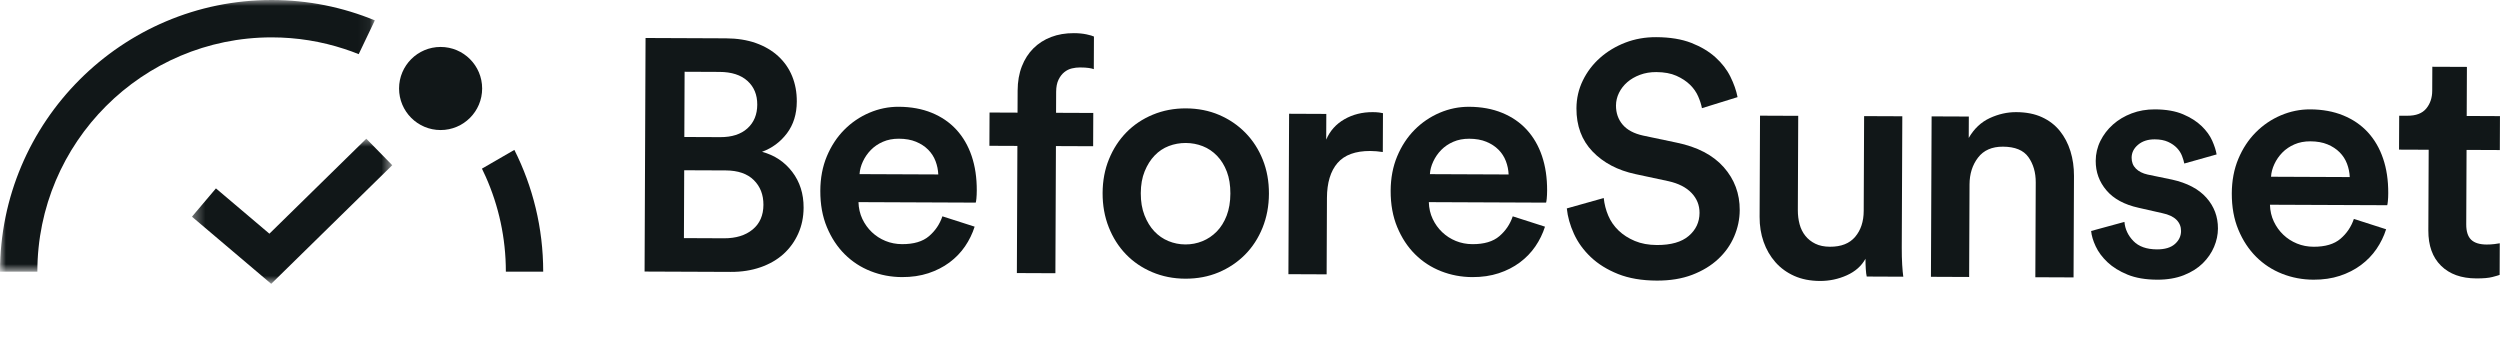 <svg width="213" height="30" viewBox="0 0 213 30" fill="none"
    xmlns="http://www.w3.org/2000/svg">
    <path fill-rule="evenodd" clip-rule="evenodd" d="M61.364 11.684C62.355 11.688 63.128 11.439 63.682 10.936C64.236 10.433 64.515 9.76 64.518 8.918C64.522 8.076 64.244 7.402 63.685 6.895C63.126 6.387 62.331 6.131 61.303 6.127L58.328 6.114L58.305 11.671L61.364 11.684ZM61.693 20.302C62.703 20.305 63.513 20.056 64.123 19.554C64.734 19.051 65.04 18.351 65.044 17.453C65.048 16.592 64.775 15.89 64.225 15.345C63.675 14.8 62.877 14.525 61.829 14.52L58.294 14.506L58.27 20.287L61.693 20.302ZM61.848 3.266C62.803 3.27 63.653 3.405 64.401 3.669C65.147 3.935 65.782 4.307 66.304 4.786C66.826 5.266 67.221 5.833 67.49 6.489C67.758 7.146 67.891 7.866 67.887 8.652C67.883 9.718 67.603 10.62 67.049 11.357C66.493 12.094 65.785 12.619 64.923 12.934C65.989 13.219 66.846 13.789 67.498 14.642C68.149 15.496 68.472 16.513 68.467 17.691C68.464 18.496 68.311 19.235 68.008 19.907C67.706 20.579 67.288 21.158 66.753 21.642C66.218 22.126 65.566 22.502 64.797 22.77C64.029 23.038 63.187 23.17 62.27 23.166L54.918 23.136L55.001 3.237L61.848 3.266Z" fill="#111718"/>
    <path fill-rule="evenodd" clip-rule="evenodd" d="M79.942 14.863C79.924 14.47 79.847 14.091 79.707 13.726C79.569 13.36 79.36 13.037 79.081 12.755C78.801 12.473 78.455 12.247 78.045 12.077C77.634 11.907 77.148 11.821 76.587 11.818C76.082 11.816 75.627 11.903 75.224 12.079C74.821 12.255 74.479 12.488 74.197 12.777C73.916 13.065 73.69 13.392 73.52 13.756C73.35 14.12 73.255 14.48 73.234 14.835L79.942 14.863ZM83.039 19.311C82.849 19.91 82.576 20.47 82.219 20.992C81.861 21.514 81.419 21.971 80.894 22.362C80.368 22.752 79.768 23.058 79.094 23.28C78.419 23.502 77.671 23.611 76.847 23.608C75.912 23.604 75.024 23.436 74.184 23.105C73.343 22.774 72.606 22.294 71.973 21.665C71.339 21.035 70.832 20.266 70.453 19.357C70.073 18.448 69.886 17.413 69.891 16.253C69.895 15.168 70.082 14.187 70.45 13.309C70.819 12.431 71.313 11.68 71.933 11.056C72.553 10.432 73.266 9.948 74.072 9.605C74.878 9.262 75.711 9.093 76.571 9.097C77.619 9.101 78.558 9.273 79.39 9.613C80.221 9.954 80.92 10.434 81.488 11.054C82.056 11.674 82.488 12.419 82.784 13.29C83.079 14.161 83.225 15.14 83.221 16.225C83.219 16.487 83.209 16.716 83.19 16.913C83.17 17.109 83.15 17.226 83.132 17.263L73.142 17.221C73.158 17.745 73.269 18.223 73.472 18.654C73.677 19.085 73.946 19.46 74.282 19.78C74.617 20.099 75.004 20.349 75.444 20.529C75.882 20.708 76.354 20.799 76.859 20.801C77.851 20.805 78.614 20.579 79.149 20.123C79.684 19.667 80.066 19.102 80.293 18.43L83.039 19.311Z" fill="#111718"/>
    <path fill-rule="evenodd" clip-rule="evenodd" d="M91.326 5.828C91.092 5.883 90.876 5.99 90.679 6.148C90.482 6.306 90.317 6.52 90.186 6.791C90.053 7.062 89.986 7.404 89.984 7.815L89.977 9.611L93.148 9.624L93.136 12.459L89.965 12.446L89.92 23.279L86.637 23.265L86.682 12.432L84.297 12.422L84.309 9.587L86.694 9.597L86.702 7.717C86.705 6.95 86.825 6.263 87.061 5.656C87.297 5.049 87.627 4.535 88.05 4.116C88.472 3.697 88.974 3.376 89.555 3.154C90.136 2.932 90.781 2.822 91.493 2.825C91.904 2.827 92.264 2.861 92.573 2.928C92.881 2.995 93.091 3.057 93.204 3.113L93.192 5.892C93.098 5.854 92.958 5.821 92.771 5.792C92.584 5.763 92.332 5.748 92.014 5.747C91.789 5.745 91.559 5.773 91.326 5.828Z" fill="#111718"/>
    <path fill-rule="evenodd" clip-rule="evenodd" d="M100.994 20.826C101.498 20.828 101.981 20.737 102.44 20.551C102.899 20.366 103.307 20.092 103.664 19.728C104.021 19.365 104.303 18.913 104.512 18.371C104.719 17.829 104.825 17.203 104.828 16.492C104.831 15.781 104.731 15.158 104.527 14.624C104.324 14.09 104.045 13.639 103.691 13.273C103.337 12.907 102.932 12.634 102.474 12.454C102.016 12.275 101.535 12.184 101.03 12.182C100.525 12.18 100.042 12.267 99.583 12.442C99.124 12.618 98.721 12.887 98.373 13.251C98.025 13.614 97.743 14.062 97.526 14.595C97.308 15.127 97.198 15.749 97.195 16.46C97.192 17.171 97.297 17.798 97.51 18.341C97.723 18.885 98.001 19.34 98.346 19.706C98.691 20.073 99.092 20.35 99.549 20.539C100.007 20.728 100.488 20.824 100.994 20.826M101.043 9.234C102.072 9.239 103.016 9.425 103.875 9.793C104.734 10.162 105.48 10.67 106.114 11.318C106.747 11.966 107.24 12.731 107.591 13.612C107.943 14.493 108.117 15.457 108.113 16.505C108.109 17.553 107.926 18.52 107.567 19.407C107.208 20.295 106.709 21.06 106.071 21.703C105.432 22.345 104.681 22.847 103.819 23.209C102.957 23.57 102.011 23.748 100.983 23.744C99.972 23.74 99.033 23.553 98.165 23.185C97.296 22.817 96.55 22.308 95.926 21.66C95.302 21.012 94.814 20.243 94.463 19.353C94.111 18.462 93.938 17.494 93.942 16.446C93.946 15.398 94.127 14.435 94.487 13.557C94.845 12.679 95.34 11.919 95.969 11.276C96.599 10.633 97.35 10.131 98.221 9.77C99.093 9.409 100.033 9.23 101.043 9.234" fill="#111718"/>
    <path fill-rule="evenodd" clip-rule="evenodd" d="M117.815 12.953C117.441 12.895 117.086 12.866 116.749 12.864C115.477 12.859 114.545 13.202 113.953 13.891C113.36 14.581 113.061 15.572 113.056 16.862L113.029 23.374L109.773 23.36L109.831 9.692L113.002 9.706L112.993 11.895C113.313 11.148 113.831 10.57 114.543 10.161C115.256 9.753 116.061 9.55 116.959 9.554C117.165 9.555 117.342 9.565 117.492 9.584C117.642 9.603 117.754 9.622 117.829 9.642L117.815 12.953Z" fill="#111718"/>
    <path fill-rule="evenodd" clip-rule="evenodd" d="M128.535 14.865C128.518 14.472 128.44 14.093 128.301 13.728C128.162 13.362 127.954 13.039 127.674 12.757C127.395 12.475 127.049 12.249 126.638 12.079C126.228 11.909 125.742 11.823 125.18 11.82C124.675 11.818 124.221 11.905 123.818 12.081C123.415 12.257 123.073 12.49 122.791 12.778C122.509 13.068 122.283 13.394 122.114 13.758C121.943 14.122 121.848 14.482 121.828 14.837L128.535 14.865ZM131.633 19.312C131.443 19.91 131.169 20.471 130.812 20.993C130.454 21.516 130.012 21.972 129.487 22.363C128.962 22.753 128.362 23.06 127.687 23.281C127.013 23.503 126.264 23.612 125.441 23.609C124.505 23.605 123.617 23.437 122.777 23.107C121.937 22.776 121.199 22.296 120.566 21.666C119.932 21.037 119.426 20.267 119.047 19.358C118.667 18.449 118.48 17.415 118.484 16.255C118.489 15.17 118.675 14.188 119.044 13.31C119.412 12.432 119.906 11.681 120.526 11.057C121.146 10.433 121.859 9.95 122.665 9.606C123.471 9.264 124.304 9.094 125.165 9.098C126.212 9.102 127.152 9.274 127.983 9.615C128.814 9.955 129.514 10.435 130.082 11.055C130.649 11.675 131.082 12.42 131.377 13.291C131.672 14.162 131.818 15.141 131.814 16.226C131.813 16.488 131.802 16.717 131.783 16.913C131.763 17.11 131.744 17.227 131.725 17.264L121.736 17.222C121.751 17.746 121.862 18.224 122.066 18.655C122.27 19.086 122.54 19.462 122.875 19.781C123.21 20.1 123.597 20.35 124.037 20.53C124.475 20.709 124.948 20.8 125.453 20.802C126.444 20.806 127.207 20.581 127.743 20.124C128.278 19.668 128.659 19.104 128.886 18.431L131.633 19.312Z" fill="#111718"/>
    <path fill-rule="evenodd" clip-rule="evenodd" d="M145.005 9.217C144.951 8.918 144.844 8.585 144.687 8.219C144.529 7.854 144.297 7.52 143.989 7.22C143.682 6.92 143.295 6.665 142.828 6.457C142.361 6.25 141.791 6.144 141.118 6.141C140.612 6.139 140.149 6.217 139.727 6.374C139.306 6.532 138.945 6.74 138.645 7.001C138.344 7.262 138.109 7.565 137.939 7.91C137.769 8.256 137.684 8.616 137.682 8.99C137.68 9.626 137.869 10.17 138.25 10.62C138.632 11.071 139.216 11.382 140.001 11.553L142.86 12.155C144.617 12.518 145.952 13.216 146.865 14.248C147.777 15.281 148.231 16.499 148.224 17.903C148.221 18.67 148.064 19.417 147.752 20.146C147.44 20.874 146.984 21.517 146.383 22.076C145.782 22.636 145.045 23.081 144.174 23.415C143.303 23.747 142.296 23.912 141.155 23.907C139.883 23.902 138.785 23.715 137.86 23.346C136.936 22.977 136.161 22.497 135.537 21.905C134.913 21.313 134.434 20.651 134.1 19.92C133.767 19.189 133.564 18.468 133.492 17.757L136.639 16.872C136.693 17.396 136.821 17.897 137.025 18.375C137.229 18.853 137.522 19.275 137.904 19.642C138.286 20.008 138.748 20.305 139.29 20.531C139.831 20.758 140.457 20.873 141.168 20.876C142.365 20.881 143.269 20.623 143.88 20.102C144.49 19.58 144.796 18.927 144.8 18.141C144.803 17.486 144.576 16.919 144.119 16.44C143.662 15.961 143.004 15.626 142.145 15.435L139.341 14.834C137.827 14.51 136.609 13.868 135.687 12.91C134.765 11.952 134.307 10.725 134.313 9.228C134.317 8.386 134.498 7.597 134.857 6.859C135.215 6.122 135.704 5.478 136.324 4.928C136.944 4.379 137.661 3.948 138.476 3.632C139.292 3.318 140.166 3.162 141.102 3.166C142.281 3.171 143.281 3.335 144.103 3.656C144.924 3.978 145.61 4.388 146.16 4.886C146.71 5.383 147.133 5.933 147.43 6.533C147.726 7.133 147.93 7.713 148.04 8.275L145.005 9.217Z" fill="#111718"/>
    <path fill-rule="evenodd" clip-rule="evenodd" d="M158.939 22.046C158.6 22.662 158.069 23.132 157.347 23.456C156.626 23.78 155.863 23.941 155.059 23.938C154.235 23.934 153.506 23.791 152.871 23.508C152.237 23.224 151.7 22.834 151.263 22.336C150.825 21.839 150.491 21.262 150.26 20.606C150.029 19.951 149.915 19.239 149.918 18.471L149.954 9.855L153.209 9.869L153.176 17.896C153.174 18.326 153.224 18.729 153.325 19.103C153.426 19.478 153.588 19.806 153.812 20.087C154.035 20.369 154.319 20.595 154.665 20.765C155.01 20.935 155.426 21.02 155.913 21.022C156.867 21.027 157.583 20.744 158.063 20.175C158.542 19.607 158.784 18.873 158.788 17.975L158.822 9.893L162.077 9.906L162.03 21.076C162.028 21.637 162.04 22.129 162.066 22.55C162.092 22.971 162.123 23.312 162.16 23.575L159.045 23.561C159.008 23.412 158.981 23.192 158.964 22.902C158.946 22.612 158.938 22.326 158.939 22.046" fill="#111718"/>
    <path fill-rule="evenodd" clip-rule="evenodd" d="M167.771 23.598L164.516 23.584L164.573 9.916L167.744 9.929L167.736 11.754C168.188 10.97 168.784 10.407 169.525 10.063C170.265 9.72 171.019 9.55 171.786 9.554C172.628 9.557 173.357 9.7 173.974 9.984C174.59 10.267 175.098 10.657 175.498 11.155C175.898 11.652 176.199 12.229 176.403 12.884C176.606 13.54 176.706 14.242 176.703 14.991L176.667 23.635L173.411 23.621L173.445 15.538C173.448 14.696 173.241 13.98 172.823 13.389C172.404 12.797 171.68 12.5 170.652 12.496C169.716 12.492 169.008 12.802 168.529 13.427C168.049 14.052 167.808 14.813 167.804 15.711L167.771 23.598Z" fill="#111718"/>
    <path fill-rule="evenodd" clip-rule="evenodd" d="M181.002 18.906C181.055 19.524 181.31 20.067 181.767 20.537C182.223 21.007 182.891 21.243 183.77 21.247C184.444 21.249 184.954 21.098 185.301 20.79C185.649 20.483 185.823 20.114 185.825 19.684C185.827 19.31 185.697 18.991 185.436 18.728C185.175 18.465 184.774 18.276 184.232 18.162L182.214 17.704C180.999 17.437 180.084 16.942 179.47 16.219C178.855 15.496 178.55 14.658 178.555 13.703C178.557 13.105 178.69 12.539 178.954 12.007C179.218 11.475 179.576 11.009 180.027 10.608C180.477 10.208 181.007 9.893 181.616 9.661C182.224 9.43 182.885 9.316 183.596 9.318C184.55 9.322 185.349 9.462 185.993 9.735C186.637 10.009 187.165 10.344 187.574 10.738C187.984 11.133 188.287 11.551 188.482 11.991C188.676 12.432 188.8 12.82 188.855 13.157L186.102 13.932C186.065 13.745 186.001 13.529 185.908 13.285C185.815 13.042 185.672 12.817 185.476 12.61C185.28 12.403 185.029 12.229 184.721 12.087C184.413 11.946 184.034 11.874 183.585 11.872C183.005 11.87 182.532 12.022 182.166 12.33C181.8 12.636 181.616 13.006 181.614 13.436C181.613 13.81 181.733 14.119 181.975 14.363C182.217 14.608 182.553 14.777 182.983 14.873L185.058 15.302C186.347 15.588 187.323 16.102 187.984 16.844C188.645 17.586 188.973 18.462 188.969 19.472C188.967 19.997 188.857 20.515 188.64 21.029C188.423 21.543 188.103 22.009 187.68 22.428C187.257 22.847 186.718 23.186 186.062 23.446C185.406 23.705 184.648 23.833 183.788 23.829C182.796 23.825 181.955 23.681 181.264 23.397C180.573 23.114 180.003 22.761 179.556 22.338C179.109 21.915 178.774 21.464 178.552 20.986C178.329 20.508 178.2 20.073 178.164 19.68L181.002 18.906Z" fill="#111718"/>
    <path fill-rule="evenodd" clip-rule="evenodd" d="M200.199 15.086C200.182 14.693 200.104 14.314 199.965 13.949C199.827 13.583 199.618 13.259 199.338 12.977C199.059 12.696 198.713 12.47 198.303 12.3C197.891 12.13 197.406 12.043 196.844 12.041C196.34 12.039 195.885 12.126 195.482 12.302C195.079 12.478 194.737 12.71 194.455 12.999C194.173 13.288 193.947 13.614 193.777 13.979C193.608 14.343 193.512 14.703 193.492 15.058L200.199 15.086ZM203.297 19.533C203.107 20.131 202.834 20.691 202.476 21.214C202.118 21.736 201.677 22.192 201.152 22.583C200.626 22.974 200.026 23.28 199.352 23.502C198.677 23.723 197.928 23.833 197.105 23.829C196.17 23.826 195.282 23.658 194.441 23.327C193.601 22.997 192.864 22.516 192.23 21.886C191.597 21.257 191.09 20.488 190.711 19.578C190.331 18.67 190.144 17.635 190.149 16.475C190.153 15.39 190.339 14.409 190.708 13.53C191.077 12.652 191.57 11.902 192.191 11.278C192.811 10.654 193.523 10.17 194.329 9.827C195.135 9.485 195.968 9.315 196.829 9.318C197.876 9.323 198.816 9.495 199.648 9.835C200.478 10.176 201.178 10.656 201.746 11.275C202.314 11.895 202.746 12.641 203.041 13.512C203.337 14.383 203.483 15.362 203.478 16.446C203.477 16.709 203.467 16.938 203.447 17.134C203.428 17.33 203.408 17.448 203.39 17.484L193.4 17.443C193.416 17.967 193.526 18.445 193.73 18.875C193.934 19.307 194.204 19.682 194.54 20.002C194.875 20.321 195.262 20.57 195.701 20.75C196.14 20.93 196.612 21.02 197.117 21.023C198.109 21.027 198.872 20.801 199.407 20.345C199.942 19.889 200.323 19.324 200.55 18.652L203.297 19.533Z" fill="#111718"/>
    <path fill-rule="evenodd" clip-rule="evenodd" d="M210.163 9.881L212.997 9.894L212.985 12.784L210.151 12.772L210.124 19.115C210.122 19.714 210.26 20.15 210.54 20.422C210.82 20.694 211.258 20.831 211.857 20.834C212.082 20.835 212.306 20.822 212.531 20.795C212.756 20.768 212.905 20.745 212.98 20.727L212.969 23.421C212.875 23.458 212.669 23.518 212.35 23.601C212.032 23.684 211.574 23.724 210.975 23.721C209.703 23.716 208.704 23.357 207.977 22.642C207.25 21.928 206.89 20.926 206.895 19.635L206.924 12.758L204.398 12.748L204.411 9.858L205.112 9.86C205.842 9.864 206.375 9.66 206.714 9.25C207.052 8.84 207.223 8.335 207.225 7.736L207.234 5.688L210.181 5.7L210.163 9.881Z" fill="#111718"/>
    <path fill-rule="evenodd" clip-rule="evenodd" d="M43.824 12.771L43.819 12.776C43.82 12.774 43.822 12.772 43.824 12.77C42.903 13.302 41.983 13.835 41.062 14.368C41.175 14.595 41.283 14.826 41.386 15.059C42.487 17.532 43.099 20.268 43.099 23.145H46.281C46.281 19.418 45.396 15.893 43.824 12.771" fill="#111718"/>
    <mask id="mask0_193_55793" style="mask-type:luminance" maskUnits="userSpaceOnUse" x="0" y="0" width="32" height="24">
        <path fill-rule="evenodd" clip-rule="evenodd" d="M0 0H31.936V23.146H0V0Z" fill="white"/>
    </mask>
    <g mask="url(#mask0_193_55793)">
        <path fill-rule="evenodd" clip-rule="evenodd" d="M23.143 0C10.381 0 0 10.383 0 23.146H3.183C3.183 12.139 12.137 3.184 23.143 3.184C25.306 3.184 27.391 3.53 29.343 4.171C29.756 4.304 30.162 4.453 30.561 4.615L31.935 1.739L31.936 1.736C29.224 0.617 26.254 0 23.143 0" fill="#111718"/>
    </g>
    <mask id="mask1_193_55793" style="mask-type:luminance" maskUnits="userSpaceOnUse" x="16" y="11" width="18" height="14">
        <path fill-rule="evenodd" clip-rule="evenodd" d="M16.355 11.818H33.42V24.184H16.355V11.818Z" fill="white"/>
    </mask>
    <g mask="url(#mask1_193_55793)">
        <path fill-rule="evenodd" clip-rule="evenodd" d="M23.107 24.184L16.355 18.462L18.398 16.051L22.953 19.911L31.208 11.818L33.42 14.075L23.107 24.184Z" fill="#111718"/>
    </g>
    <path fill-rule="evenodd" clip-rule="evenodd" d="M41.079 7.54C41.079 9.495 39.494 11.08 37.539 11.08C35.585 11.08 34 9.495 34 7.54C34 5.585 35.585 4 37.539 4C39.494 4 41.079 5.585 41.079 7.54" fill="#111718"/>
</svg>
